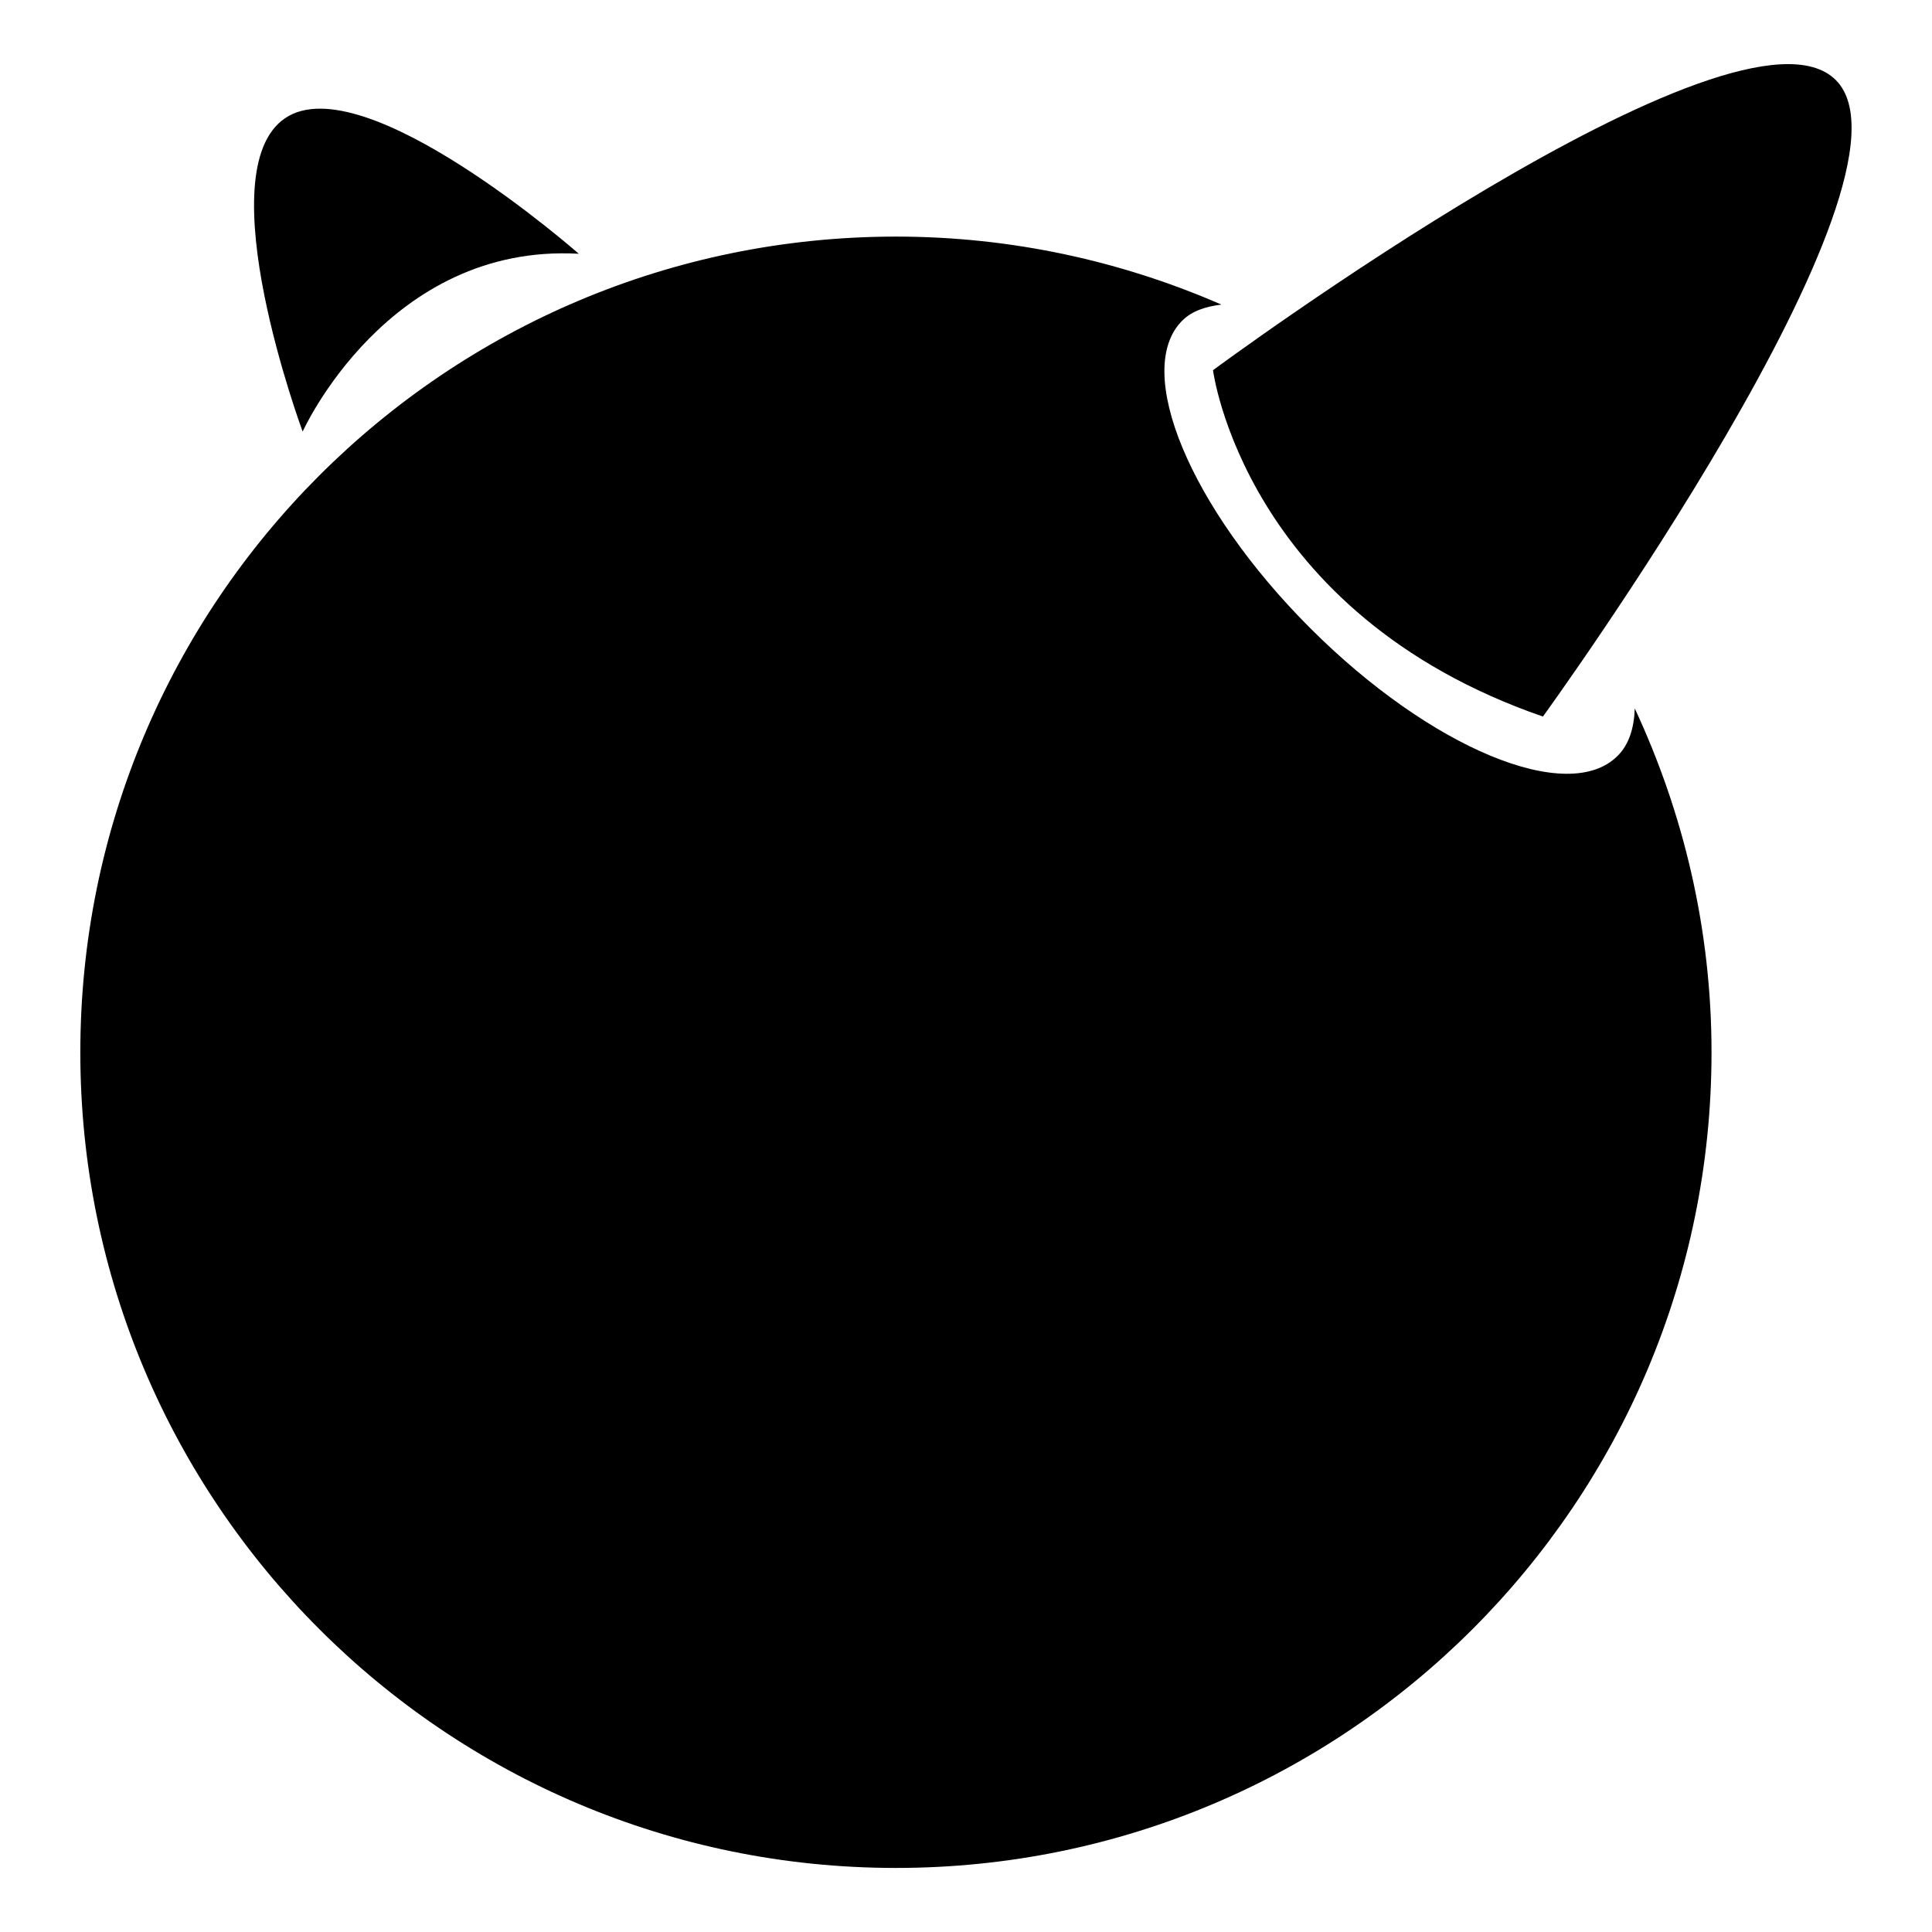 <?xml version="1.0" encoding="utf-8"?>
<!-- Generator: Adobe Illustrator 15.0.0, SVG Export Plug-In . SVG Version: 6.00 Build 0)  -->
<!DOCTYPE svg PUBLIC "-//W3C//DTD SVG 1.1//EN" "http://www.w3.org/Graphics/SVG/1.1/DTD/svg11.dtd">
<svg version="1.1" id="Layer_1" xmlns="http://www.w3.org/2000/svg" xmlns:xlink="http://www.w3.org/1999/xlink" x="0px" y="0px"
	 width="26px" height="26px" viewBox="0 0 26 26" enable-background="new 0 0 26 26" xml:space="preserve">
<g>
	<path d="M21.768,10.173c-0.667,0.667-2.519-0.103-4.137-1.721c-1.617-1.617-2.388-3.469-1.721-4.137
		c0.131-0.131,0.317-0.19,0.527-0.216c-1.343-0.585-2.822-0.915-4.38-0.915C5.995,3.186,1.081,8.1,1.081,14.162
		c0,6.061,4.914,10.976,10.976,10.976s10.976-4.915,10.976-10.976c0-1.656-0.377-3.221-1.033-4.628
		C21.991,9.797,21.923,10.02,21.768,10.173z"/>
	<path d="M20.764,9.643c0,0,5.262-7.246,3.941-8.566c-1.32-1.321-8.381,3.905-8.381,3.905S16.743,8.254,20.764,9.643z"/>
	<path d="M7.789,3.415c0,0-2.892-2.545-3.953-1.824c-1.061,0.72,0.237,4.217,0.237,4.217S5.215,3.271,7.789,3.415z"/>
</g>
</svg>
